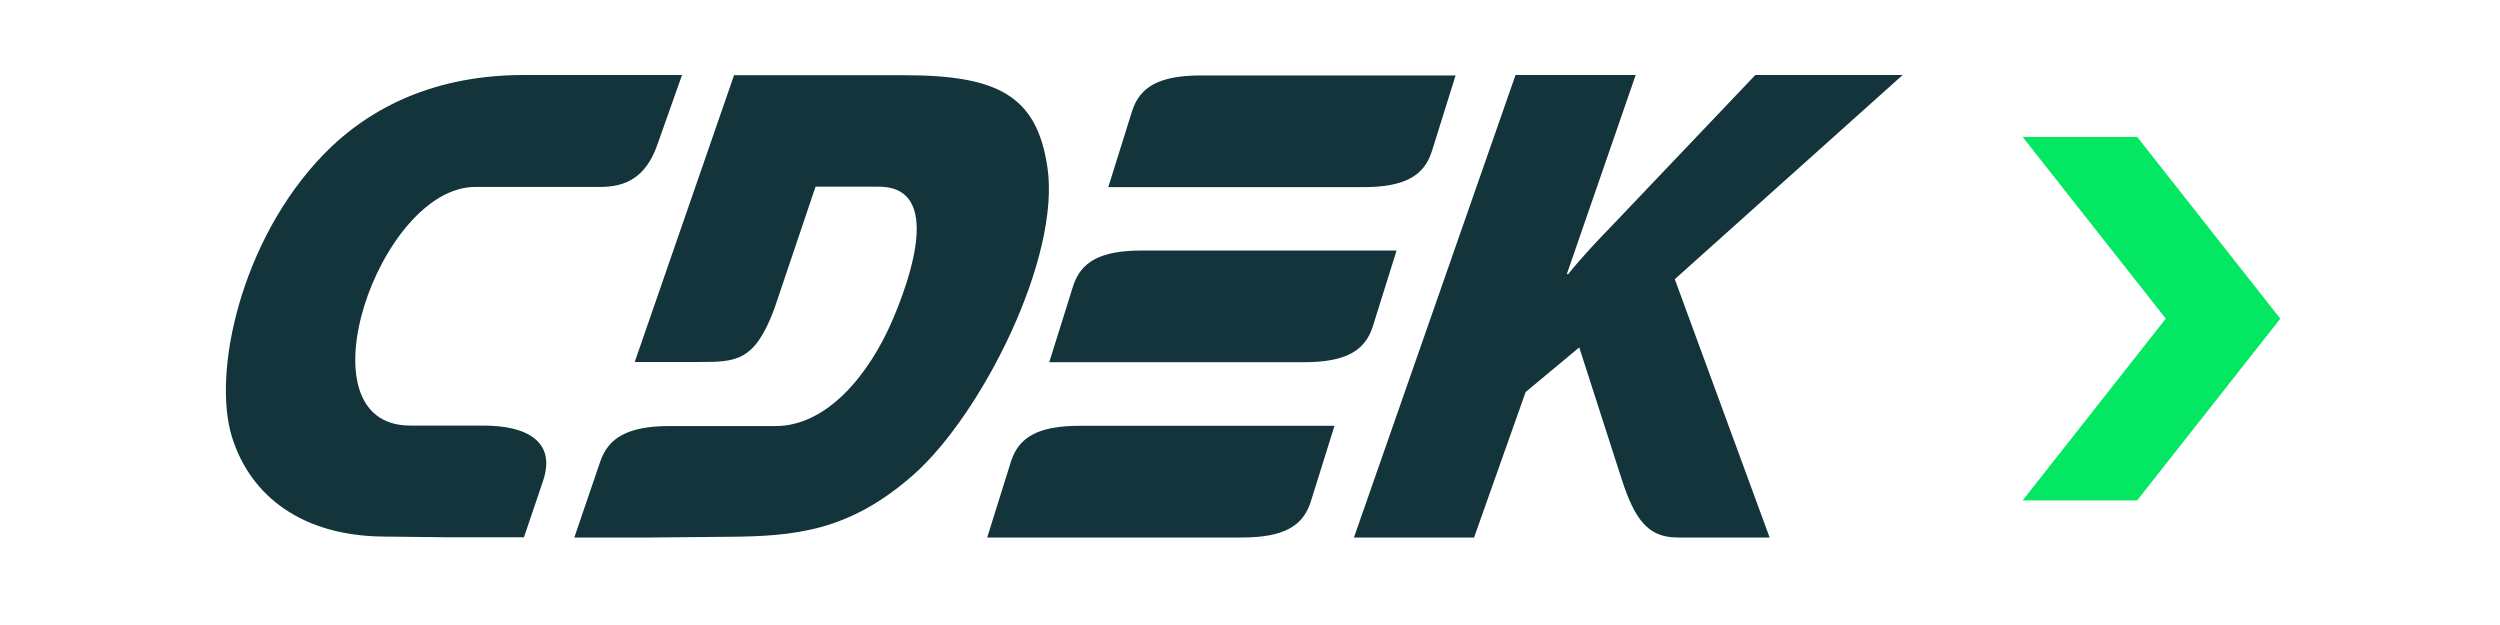 <svg width="200" height="50" viewBox="0 0 200 50" fill="none" xmlns="http://www.w3.org/2000/svg">
<path fill-rule="evenodd" clip-rule="evenodd" d="M173.264 25.493L161.812 10.955H170.973L182.425 25.493L170.973 40.031H161.812L173.264 25.493Z" fill="#04E762"/>
<path fill-rule="evenodd" clip-rule="evenodd" d="M41.861 14.955H38.02C30.32 14.955 23.744 34.064 32.831 34.046H38.676C42.048 34.046 44.54 35.249 43.434 38.505L41.917 42.981H35.716L30.676 42.925C24.23 42.87 20.071 39.744 18.573 35.008C16.943 29.884 19.247 19.209 25.88 12.364C29.739 8.387 35.078 6 41.917 6H54.563L52.577 11.606C51.384 15.001 49.009 14.974 47.496 14.957C47.394 14.956 47.295 14.955 47.201 14.955H41.861ZM111.725 20.042H91.36C87.988 20.042 86.47 20.966 85.852 22.872L83.941 28.977H104.307C107.679 28.977 109.196 28.052 109.815 26.146L111.725 20.042ZM86.395 34.064H106.761L104.849 40.17C104.231 42.075 102.714 43 99.341 43H78.975L80.887 36.895C81.505 34.99 83.022 34.064 86.395 34.064ZM96.082 6.037H116.447L114.536 12.143C113.917 14.047 112.4 14.973 109.028 14.973H88.662L90.573 8.868C91.191 6.963 92.709 6.037 96.082 6.037ZM65.243 14.936H70.32C74.648 14.936 73.655 20.264 71.463 25.463C69.533 30.032 66.123 34.083 62.057 34.083H53.608C50.235 34.083 48.68 35.008 48.024 36.914L45.945 43H52.147L58.198 42.944C63.575 42.907 67.959 42.519 73.112 37.949C78.545 33.121 84.877 20.597 83.791 13.364C82.948 7.684 79.856 6.018 72.362 6.018H58.723L50.779 28.958H55.819H55.896C58.843 28.959 60.347 28.959 61.926 24.759L65.243 14.936ZM117.927 43H108.316L121.243 6H130.855L125.346 21.929H125.458C126.606 20.5 127.769 19.29 128.92 18.091C129.065 17.94 129.21 17.788 129.356 17.637L140.428 6H152.213L133.983 22.336L141.571 43H134.208C131.848 43 130.78 41.576 129.73 38.32L126.339 27.793L122.049 31.364L117.927 43Z" fill="#12343A"/>
</svg>
